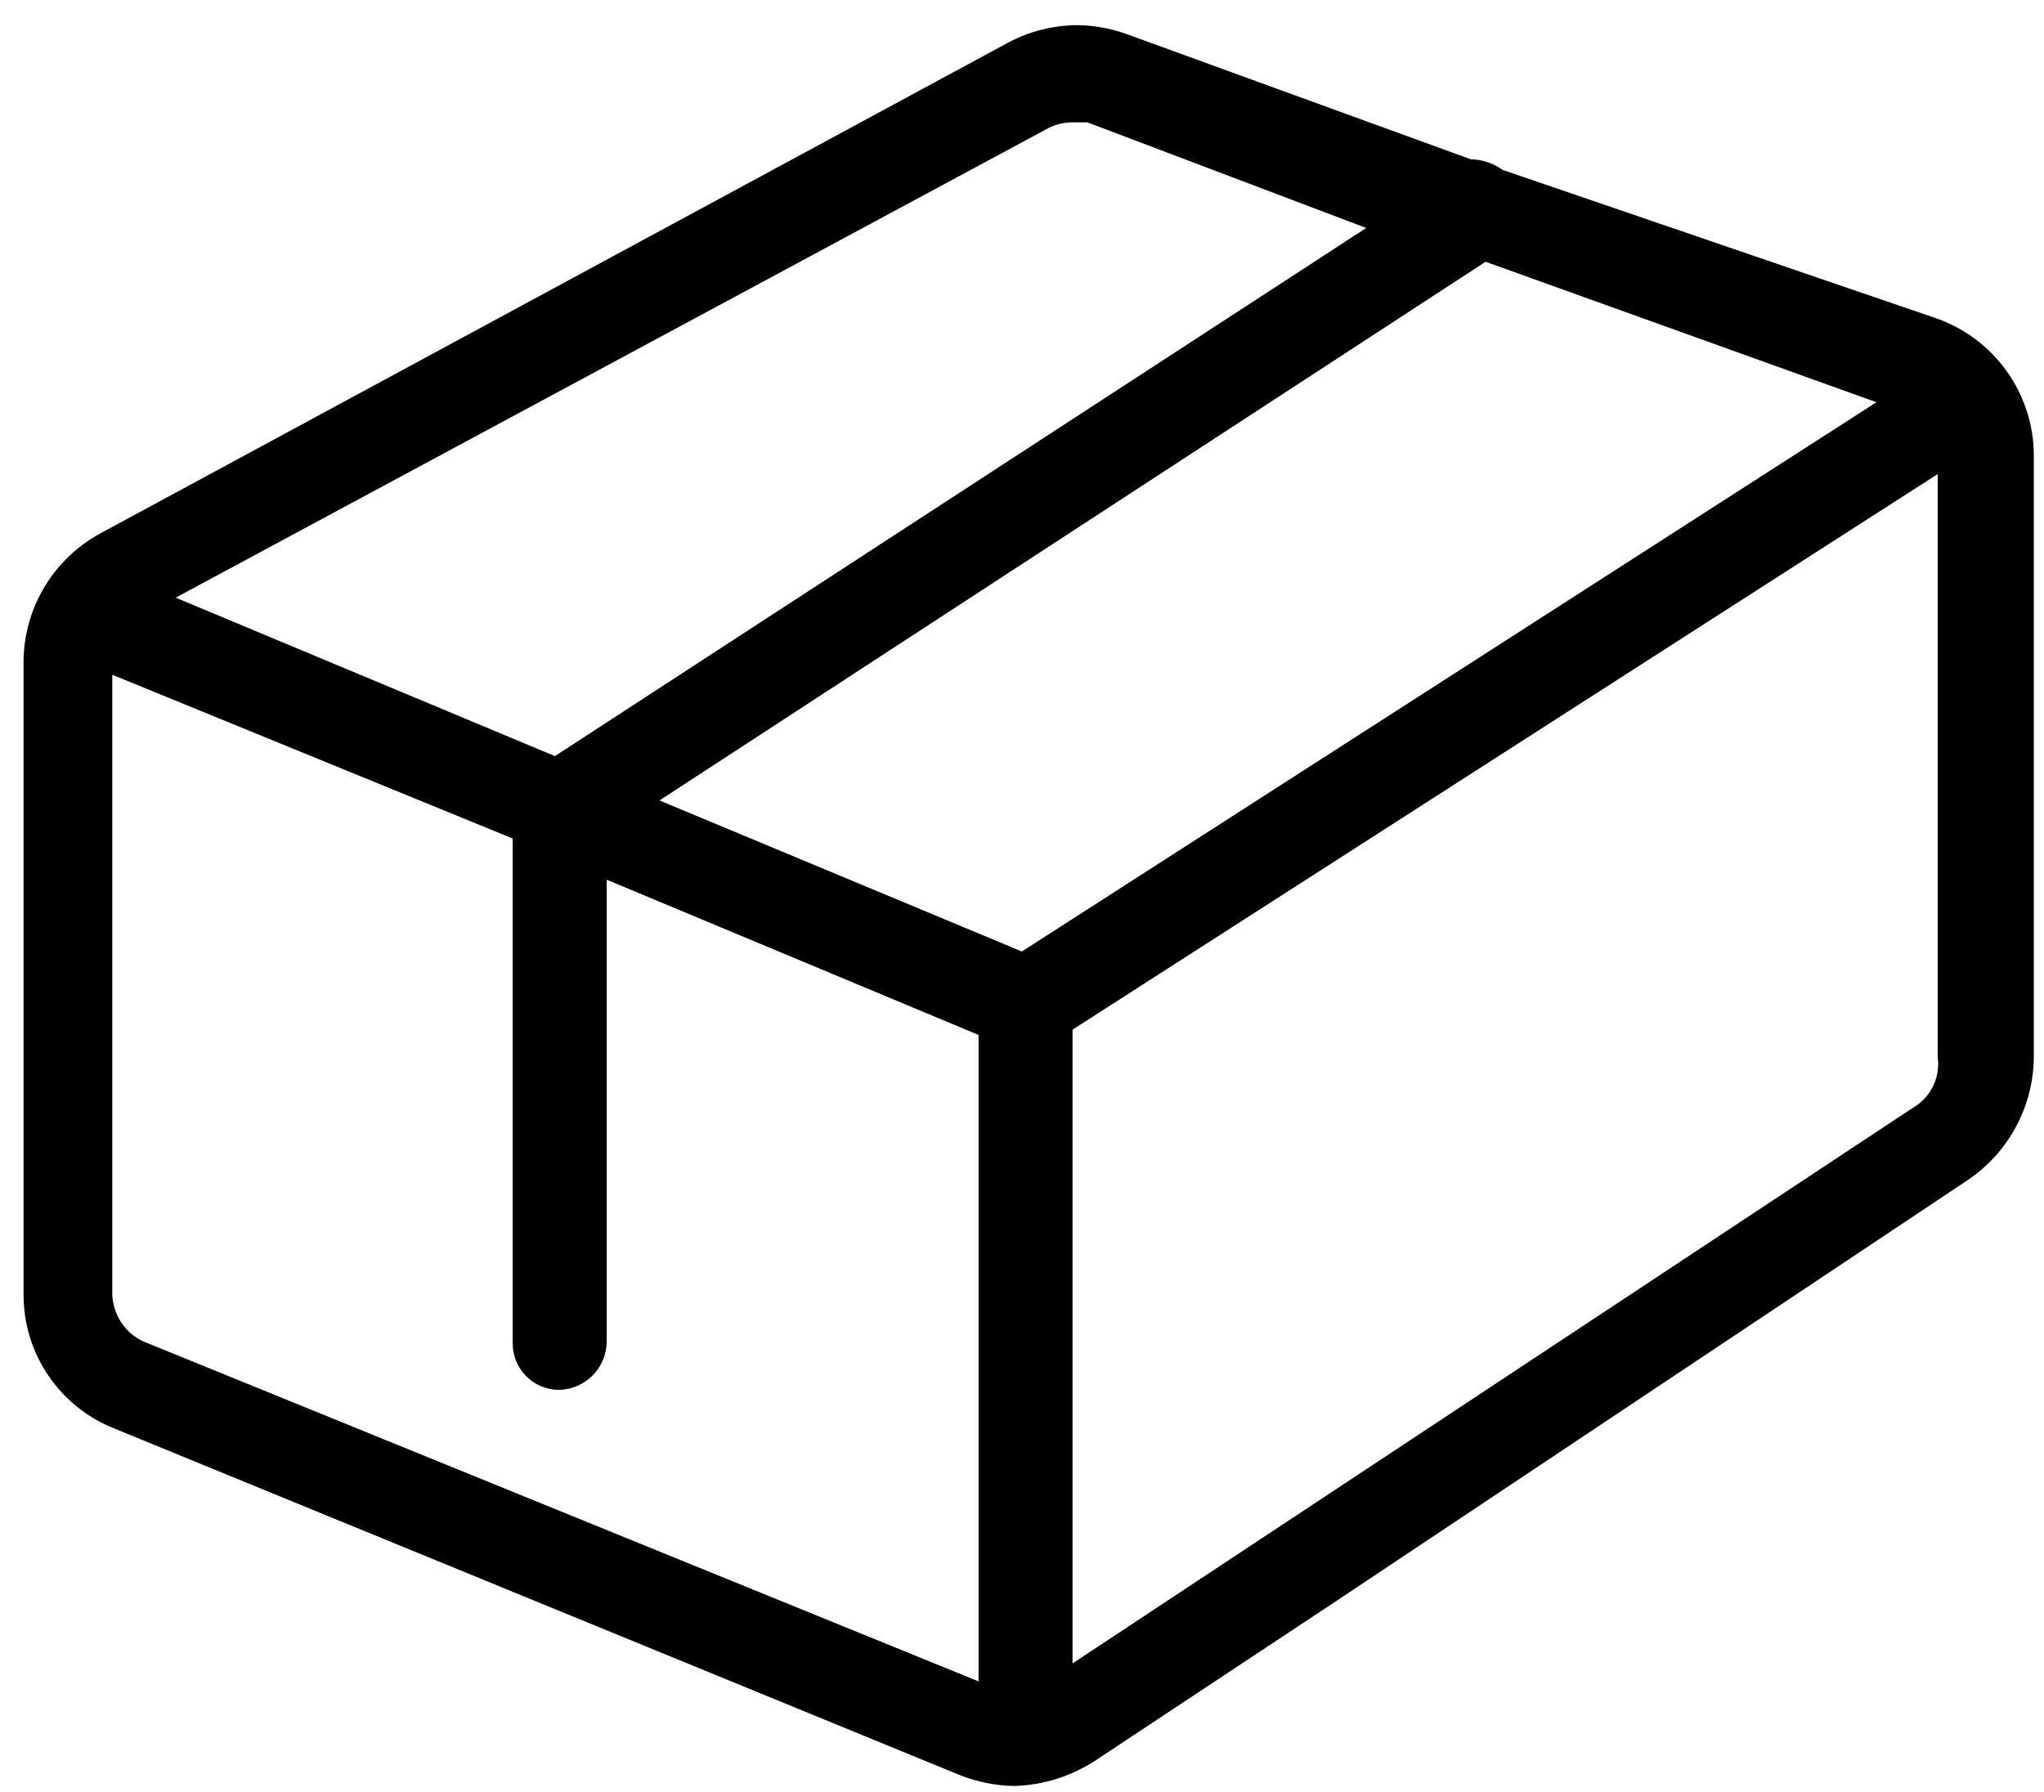 <svg xmlns="http://www.w3.org/2000/svg" fill="none" viewBox="0 0 65 57" height="57" width="65">
<path fill="black" d="M32.26 56.8C31.673 56.792 31.093 56.678 30.547 56.464L3.672 45.446C2.811 45.113 2.071 44.527 1.549 43.766C1.027 43.004 0.748 42.102 0.749 41.179V21.023C0.757 20.188 0.989 19.371 1.42 18.656C1.852 17.941 2.467 17.355 3.202 16.958L32.092 1.338C32.756 0.991 33.493 0.807 34.242 0.8C34.768 0.805 35.29 0.896 35.787 1.069L46.772 5.066C47.134 5.073 47.486 5.19 47.78 5.402L61.52 10.105C62.435 10.413 63.232 11 63.798 11.783C64.364 12.566 64.672 13.506 64.677 14.473V33.621C64.67 34.39 64.477 35.146 64.114 35.825C63.752 36.503 63.23 37.084 62.594 37.517L42.438 50.955L34.88 55.96C34.103 56.481 33.195 56.772 32.26 56.8ZM3.571 41.179C3.584 41.491 3.681 41.793 3.853 42.054C4.024 42.314 4.264 42.523 4.545 42.657L31.118 53.474V32.915L19.293 27.977V42.691C19.284 43.089 19.122 43.469 18.84 43.75C18.559 44.032 18.179 44.194 17.781 44.203C17.584 44.203 17.389 44.163 17.207 44.087C17.026 44.011 16.861 43.899 16.724 43.758C16.586 43.617 16.478 43.45 16.406 43.267C16.333 43.084 16.299 42.888 16.303 42.691V26.667L3.571 21.46V41.179ZM34.107 32.747V52.903L60.982 35.132C61.214 34.961 61.396 34.73 61.508 34.464C61.62 34.198 61.659 33.907 61.62 33.621V15.077L34.107 32.747ZM20.972 25.457L32.495 30.261L59.672 12.793L47.242 8.325L20.972 25.457ZM34.107 3.891C33.852 3.891 33.599 3.948 33.368 4.059L5.587 19.008L17.647 24.047L43.446 7.25L34.578 3.891H34.107Z"></path>
</svg>
